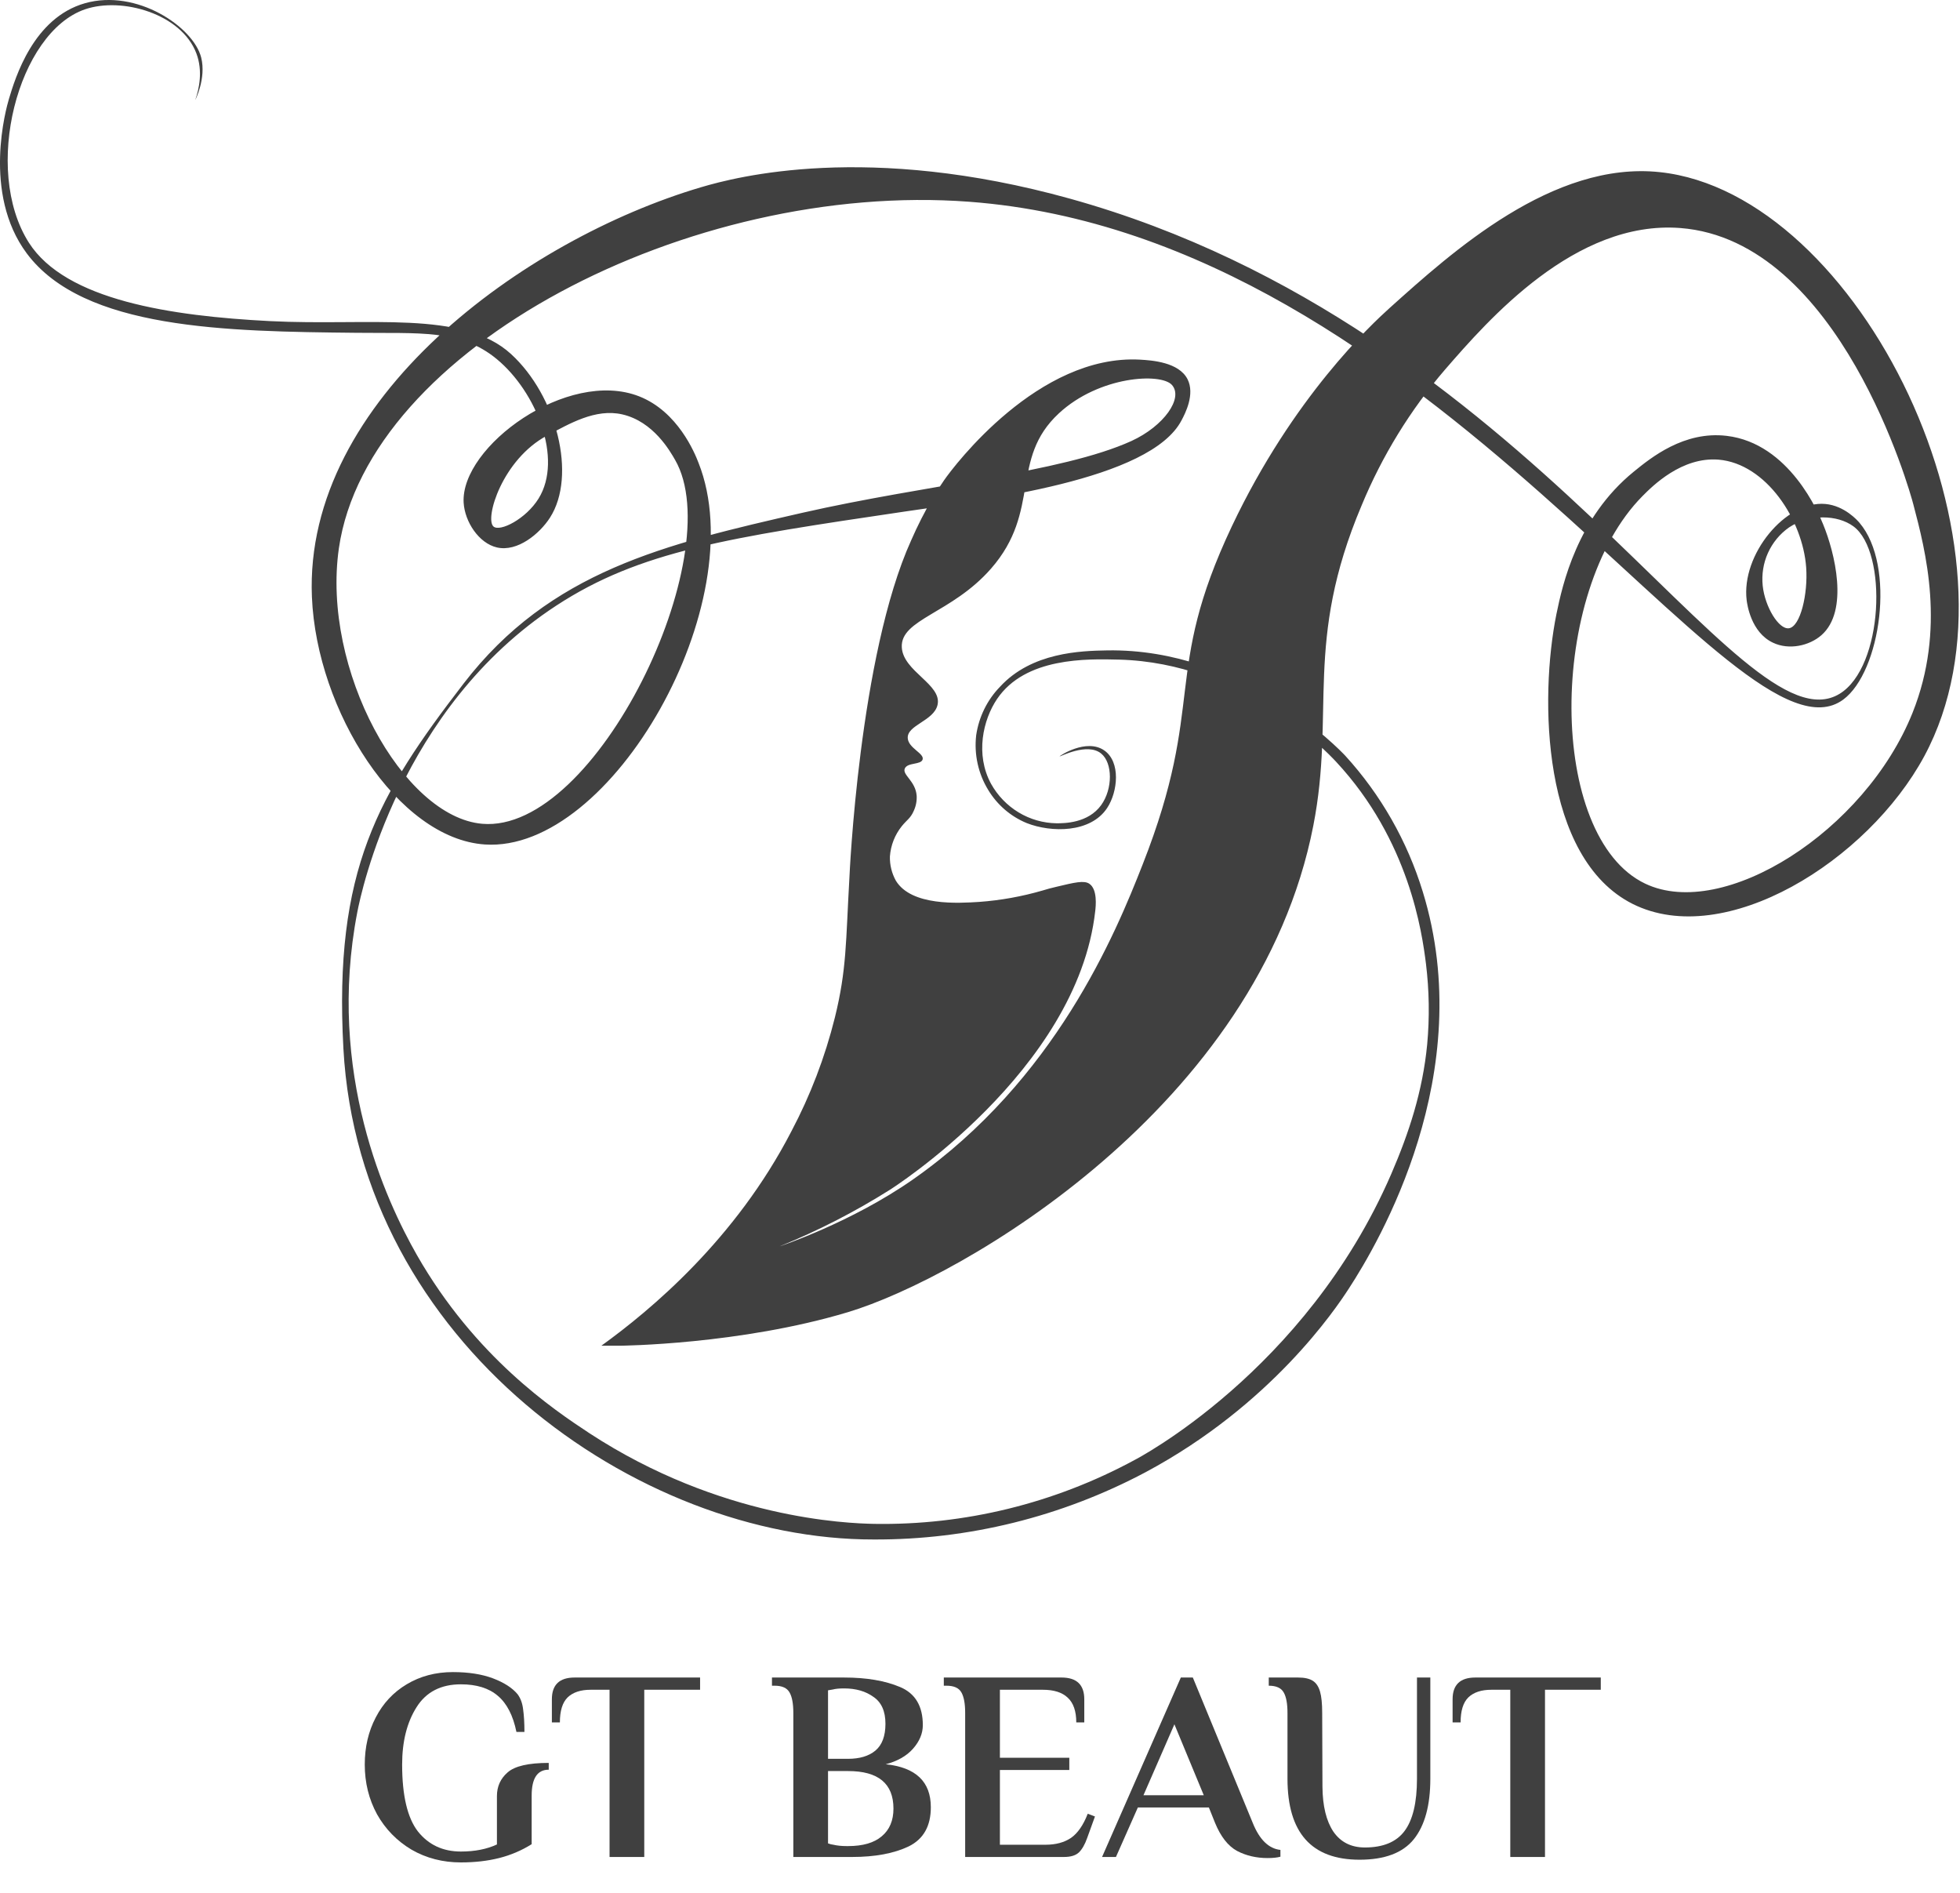 <?xml version="1.0" encoding="UTF-8"?> <svg xmlns="http://www.w3.org/2000/svg" width="58" height="56" viewBox="0 0 58 56" fill="none"> <g clip-path="url(#clip0)"> <path d="M31.353 22.38C31.349 22.363 32.146 21.836 32.675 22.2C33.168 22.54 33.081 23.421 32.763 23.904C32.27 24.652 31.101 24.634 30.385 24.352C29.909 24.157 29.507 23.811 29.24 23.366C28.946 22.884 28.822 22.315 28.887 21.752C28.967 21.21 29.213 20.707 29.592 20.318C30.526 19.3 31.978 19.255 32.763 19.242C36.777 19.175 39.65 22.19 39.808 22.357C40.86 23.509 41.645 24.886 42.104 26.387C43.752 31.748 40.81 36.75 39.909 38.131C39.524 38.724 37.62 41.567 33.897 43.557C31.416 44.874 28.658 45.557 25.86 45.546C18.826 45.558 10.637 39.705 10.162 31.023C9.873 25.733 11.187 23.513 13.718 20.224C16.279 16.895 19.675 16.1 23.748 15.17C27.424 14.334 31.41 13.987 33.481 13.047C34.439 12.608 35.026 11.779 34.68 11.389C34.356 11.024 32.53 11.12 31.333 12.23C29.871 13.588 30.825 15.108 29.328 16.821C28.163 18.154 26.64 18.315 26.686 19.152C26.725 19.869 27.884 20.25 27.743 20.856C27.633 21.332 26.832 21.45 26.862 21.842C26.885 22.137 27.357 22.29 27.302 22.469C27.254 22.633 26.853 22.551 26.774 22.738C26.695 22.926 27.095 23.105 27.126 23.545C27.134 23.7 27.103 23.854 27.038 23.993C26.945 24.209 26.834 24.258 26.686 24.442C26.481 24.697 26.358 25.01 26.334 25.338C26.328 25.589 26.389 25.837 26.51 26.055C26.972 26.812 28.366 26.722 28.976 26.683C29.612 26.637 30.242 26.523 30.855 26.345C31.006 26.297 31.092 26.277 31.265 26.235C31.807 26.105 32.08 26.042 32.234 26.145C32.482 26.311 32.426 26.812 32.41 26.952C31.882 31.696 26.334 35.2 26.334 35.2C25.297 35.853 24.207 36.413 23.075 36.872C23.075 36.872 25.182 36.174 27.01 34.899C31.221 31.954 33.005 27.638 33.813 25.576C35.706 20.762 34.38 19.956 36.455 15.566C38.267 11.744 40.578 9.603 41.123 9.111C42.965 7.458 45.952 4.753 49.119 5.093C55.019 5.721 60.232 16.267 56.943 22.372C55.27 25.473 51.042 28.109 48.312 26.742C45.619 25.387 45.555 20.646 46.058 18.166C46.234 17.314 46.664 15.322 48.348 13.953C48.852 13.543 49.834 12.744 51.096 12.895C52.957 13.115 53.826 15.206 53.948 15.508C54.294 16.345 54.723 18.074 53.897 18.794C53.544 19.103 52.943 19.242 52.465 19.014C51.812 18.707 51.702 17.875 51.687 17.759C51.521 16.407 52.842 14.805 54.014 14.91C54.585 14.961 54.972 15.403 55.025 15.466C56.112 16.742 55.651 19.878 54.547 20.696C51.397 23.027 42.439 7.002 28.683 5.969C20.411 5.348 10.884 10.305 10.028 16.221C9.512 19.814 11.923 24.167 14.268 24.372C17.649 24.666 21.594 16.406 19.976 13.604C19.831 13.354 19.339 12.47 18.411 12.259C17.618 12.08 16.851 12.535 16.187 12.887C14.866 13.591 14.338 15.34 14.602 15.576C14.795 15.745 15.565 15.352 15.937 14.75C16.667 13.572 15.867 11.59 14.704 10.627C13.621 9.73 12.414 9.869 10.542 9.846C6.694 9.806 2.477 9.751 0.793 7.498C-0.535 5.719 0.188 3.183 0.265 2.925C0.451 2.307 0.985 0.528 2.516 0.095C4.047 -0.338 5.725 0.795 5.954 1.704C6.107 2.317 5.778 2.96 5.778 2.96C5.893 2.627 6.007 2.102 5.812 1.582C5.373 0.409 3.612 -0.098 2.518 0.275C0.529 0.954 -0.528 5.011 0.855 7.18C1.944 8.884 5.062 9.35 7.989 9.5C10.915 9.649 13.688 9.161 15.122 10.474C16.472 11.709 17.075 14.067 16.275 15.315C15.97 15.79 15.313 16.337 14.704 16.196C14.169 16.072 13.753 15.435 13.72 14.871C13.625 13.212 16.794 10.898 18.911 11.725C20.056 12.173 20.559 13.399 20.672 13.697C22.303 17.815 18.108 25.236 14.348 24.984C11.775 24.812 9.37 21.039 9.23 17.66C8.986 11.81 15.521 7.082 20.747 5.539C21.788 5.231 25.673 4.211 31.668 5.879C45.319 9.677 51.516 22.304 54.436 20.527C55.74 19.735 55.866 16.323 54.846 15.572C54.373 15.224 53.54 15.204 52.941 15.604C52.67 15.794 52.455 16.054 52.317 16.359C52.18 16.663 52.127 17 52.162 17.332C52.228 17.954 52.638 18.631 52.939 18.587C53.278 18.538 53.504 17.569 53.448 16.789C53.349 15.387 52.266 13.718 50.857 13.599C49.765 13.51 48.899 14.38 48.606 14.675C45.788 17.516 45.788 24.769 48.687 26.144C51.003 27.244 55.191 24.594 56.595 21.09C57.59 18.605 56.979 16.289 56.619 14.922C56.531 14.573 54.452 7.111 49.723 6.746C46.611 6.507 44.034 9.469 42.765 10.93C41.734 12.128 40.899 13.487 40.292 14.955C38.58 19.004 39.521 21.068 38.863 24.429C37.243 32.731 28.452 37.809 25.094 38.82C21.893 39.783 18.358 39.813 18.358 39.813H17.796C19.262 38.755 21.768 36.666 23.418 33.471C23.981 32.407 24.413 31.277 24.705 30.106C25.057 28.678 25.026 27.89 25.136 25.959C25.136 25.959 25.419 19.389 26.964 15.984C27.152 15.553 27.365 15.134 27.602 14.729C27.602 14.729 27.764 14.46 27.94 14.204C28.241 13.77 30.733 10.477 33.732 10.64C34.084 10.66 34.882 10.713 35.141 11.218C35.368 11.666 35.069 12.238 34.965 12.433C34.042 14.214 29.104 14.789 26.775 15.134C21.546 15.908 18.936 16.299 16.46 17.918C11.824 20.949 10.685 26.408 10.574 26.982C9.654 31.741 11.429 35.539 12.336 37.129C14.061 40.148 16.377 41.701 17.439 42.4C21.314 44.934 25.07 45.068 25.857 45.084C28.546 45.129 31.201 44.479 33.575 43.194C33.575 43.194 38.631 40.594 41.169 34.734C41.697 33.512 42.1 32.282 42.233 30.898C42.306 30.105 42.294 29.305 42.197 28.514C42.082 27.594 41.703 24.862 39.536 22.535C39.212 22.188 36.738 19.61 33.115 19.515C32.158 19.491 30.34 19.444 29.504 20.681C29.09 21.294 28.853 22.317 29.328 23.191C29.523 23.54 29.805 23.832 30.144 24.036C30.484 24.241 30.871 24.351 31.265 24.357C31.495 24.357 32.198 24.356 32.586 23.819C32.932 23.338 32.927 22.572 32.586 22.294C32.177 21.956 31.359 22.396 31.353 22.38Z" fill="#404040"></path> <path d="M13.639 55.1C13.101 55.1 12.614 54.974 12.177 54.722C11.745 54.464 11.405 54.116 11.157 53.676C10.915 53.231 10.794 52.74 10.794 52.204C10.794 51.689 10.902 51.225 11.118 50.813C11.334 50.394 11.639 50.067 12.034 49.831C12.435 49.59 12.891 49.469 13.402 49.469C13.865 49.469 14.26 49.531 14.587 49.654C14.914 49.778 15.156 49.933 15.314 50.121C15.403 50.239 15.459 50.389 15.48 50.571C15.506 50.754 15.519 50.976 15.519 51.239H15.282C15.182 50.751 14.998 50.394 14.729 50.169C14.466 49.944 14.102 49.831 13.639 49.831C13.049 49.831 12.611 50.056 12.327 50.507C12.042 50.957 11.9 51.523 11.9 52.204C11.9 53.121 12.056 53.781 12.366 54.183C12.682 54.58 13.107 54.778 13.639 54.778C14.05 54.778 14.405 54.708 14.705 54.569V53.137C14.705 52.853 14.811 52.62 15.021 52.437C15.232 52.25 15.638 52.156 16.238 52.156V52.357C15.901 52.357 15.733 52.612 15.733 53.121V54.561C15.432 54.749 15.111 54.885 14.769 54.971C14.426 55.057 14.05 55.1 13.639 55.1Z" fill="#404040"></path> <path d="M18.038 49.992H17.477C17.182 49.992 16.955 50.067 16.797 50.218C16.645 50.368 16.568 50.614 16.568 50.958H16.331V50.274C16.331 49.845 16.555 49.63 17.003 49.63H20.717V49.992H19.065V54.939H18.038V49.992Z" fill="#404040"></path> <path d="M23.476 50.676C23.476 50.403 23.439 50.202 23.365 50.073C23.291 49.939 23.144 49.872 22.923 49.872H22.844V49.63H24.977C25.641 49.63 26.194 49.724 26.637 49.912C27.084 50.1 27.308 50.475 27.308 51.038C27.308 51.285 27.211 51.518 27.016 51.738C26.826 51.952 26.558 52.105 26.21 52.196C27.1 52.288 27.545 52.711 27.545 53.467C27.545 54.025 27.327 54.411 26.89 54.626C26.452 54.835 25.894 54.939 25.214 54.939H23.476V50.676ZM25.096 52.035C25.438 52.035 25.707 51.955 25.902 51.794C26.102 51.628 26.202 51.362 26.202 50.998C26.202 50.628 26.084 50.362 25.846 50.202C25.615 50.035 25.325 49.952 24.977 49.952C24.835 49.952 24.724 49.963 24.645 49.984L24.503 50.008V52.035H25.096ZM25.096 54.617C25.533 54.617 25.865 54.521 26.091 54.328C26.323 54.135 26.439 53.861 26.439 53.508C26.439 52.767 25.991 52.397 25.096 52.397H24.503V54.537C24.561 54.559 24.614 54.572 24.661 54.577C24.777 54.604 24.909 54.617 25.056 54.617H25.096Z" fill="#404040"></path> <path d="M28.561 50.676C28.561 50.403 28.524 50.202 28.451 50.073C28.377 49.939 28.23 49.872 28.008 49.872H27.929V49.63H31.414C31.862 49.63 32.086 49.845 32.086 50.274V50.958H31.849C31.849 50.625 31.764 50.381 31.596 50.226C31.432 50.07 31.188 49.992 30.861 49.992H29.589V52.003H31.643V52.365H29.589V54.577H30.94C31.24 54.577 31.49 54.51 31.691 54.376C31.891 54.237 32.057 53.998 32.188 53.66L32.402 53.741L32.172 54.376C32.104 54.569 32.022 54.711 31.928 54.803C31.833 54.894 31.685 54.939 31.485 54.939H28.561V50.676Z" fill="#404040"></path> <path d="M37.511 54.971C37.179 54.971 36.879 54.902 36.61 54.762C36.342 54.617 36.123 54.339 35.954 53.926L35.773 53.475H33.671L33.023 54.939H32.612L34.943 49.63H35.298L37.069 53.926C37.269 54.425 37.543 54.693 37.89 54.73V54.931C37.795 54.958 37.669 54.971 37.511 54.971ZM33.837 53.113H35.622L34.753 51.014L33.837 53.113Z" fill="#404040"></path> <path d="M40.232 55.02C38.81 55.02 38.099 54.221 38.099 52.623V50.676C38.099 50.403 38.062 50.202 37.988 50.073C37.914 49.939 37.767 49.872 37.545 49.872V49.63H38.415C38.604 49.63 38.749 49.663 38.849 49.727C38.949 49.791 39.02 49.898 39.063 50.049C39.105 50.193 39.126 50.403 39.126 50.676L39.134 52.864C39.139 53.432 39.247 53.875 39.458 54.191C39.674 54.502 39.984 54.658 40.39 54.658C40.927 54.658 41.317 54.497 41.56 54.175C41.807 53.848 41.931 53.331 41.931 52.623V49.63H42.326V52.623C42.326 53.411 42.163 54.009 41.836 54.416C41.51 54.819 40.975 55.02 40.232 55.02Z" fill="#404040"></path> <path d="M44.692 49.992H44.131C43.836 49.992 43.609 50.067 43.451 50.218C43.298 50.368 43.222 50.614 43.222 50.958H42.985V50.274C42.985 49.845 43.209 49.63 43.657 49.63H47.37V49.992H45.719V54.939H44.692V49.992Z" fill="#404040"></path> </g> <defs> <clipPath id="clip0"> <rect width="58" height="55.1" fill="white"></rect> </clipPath> </defs> </svg> 